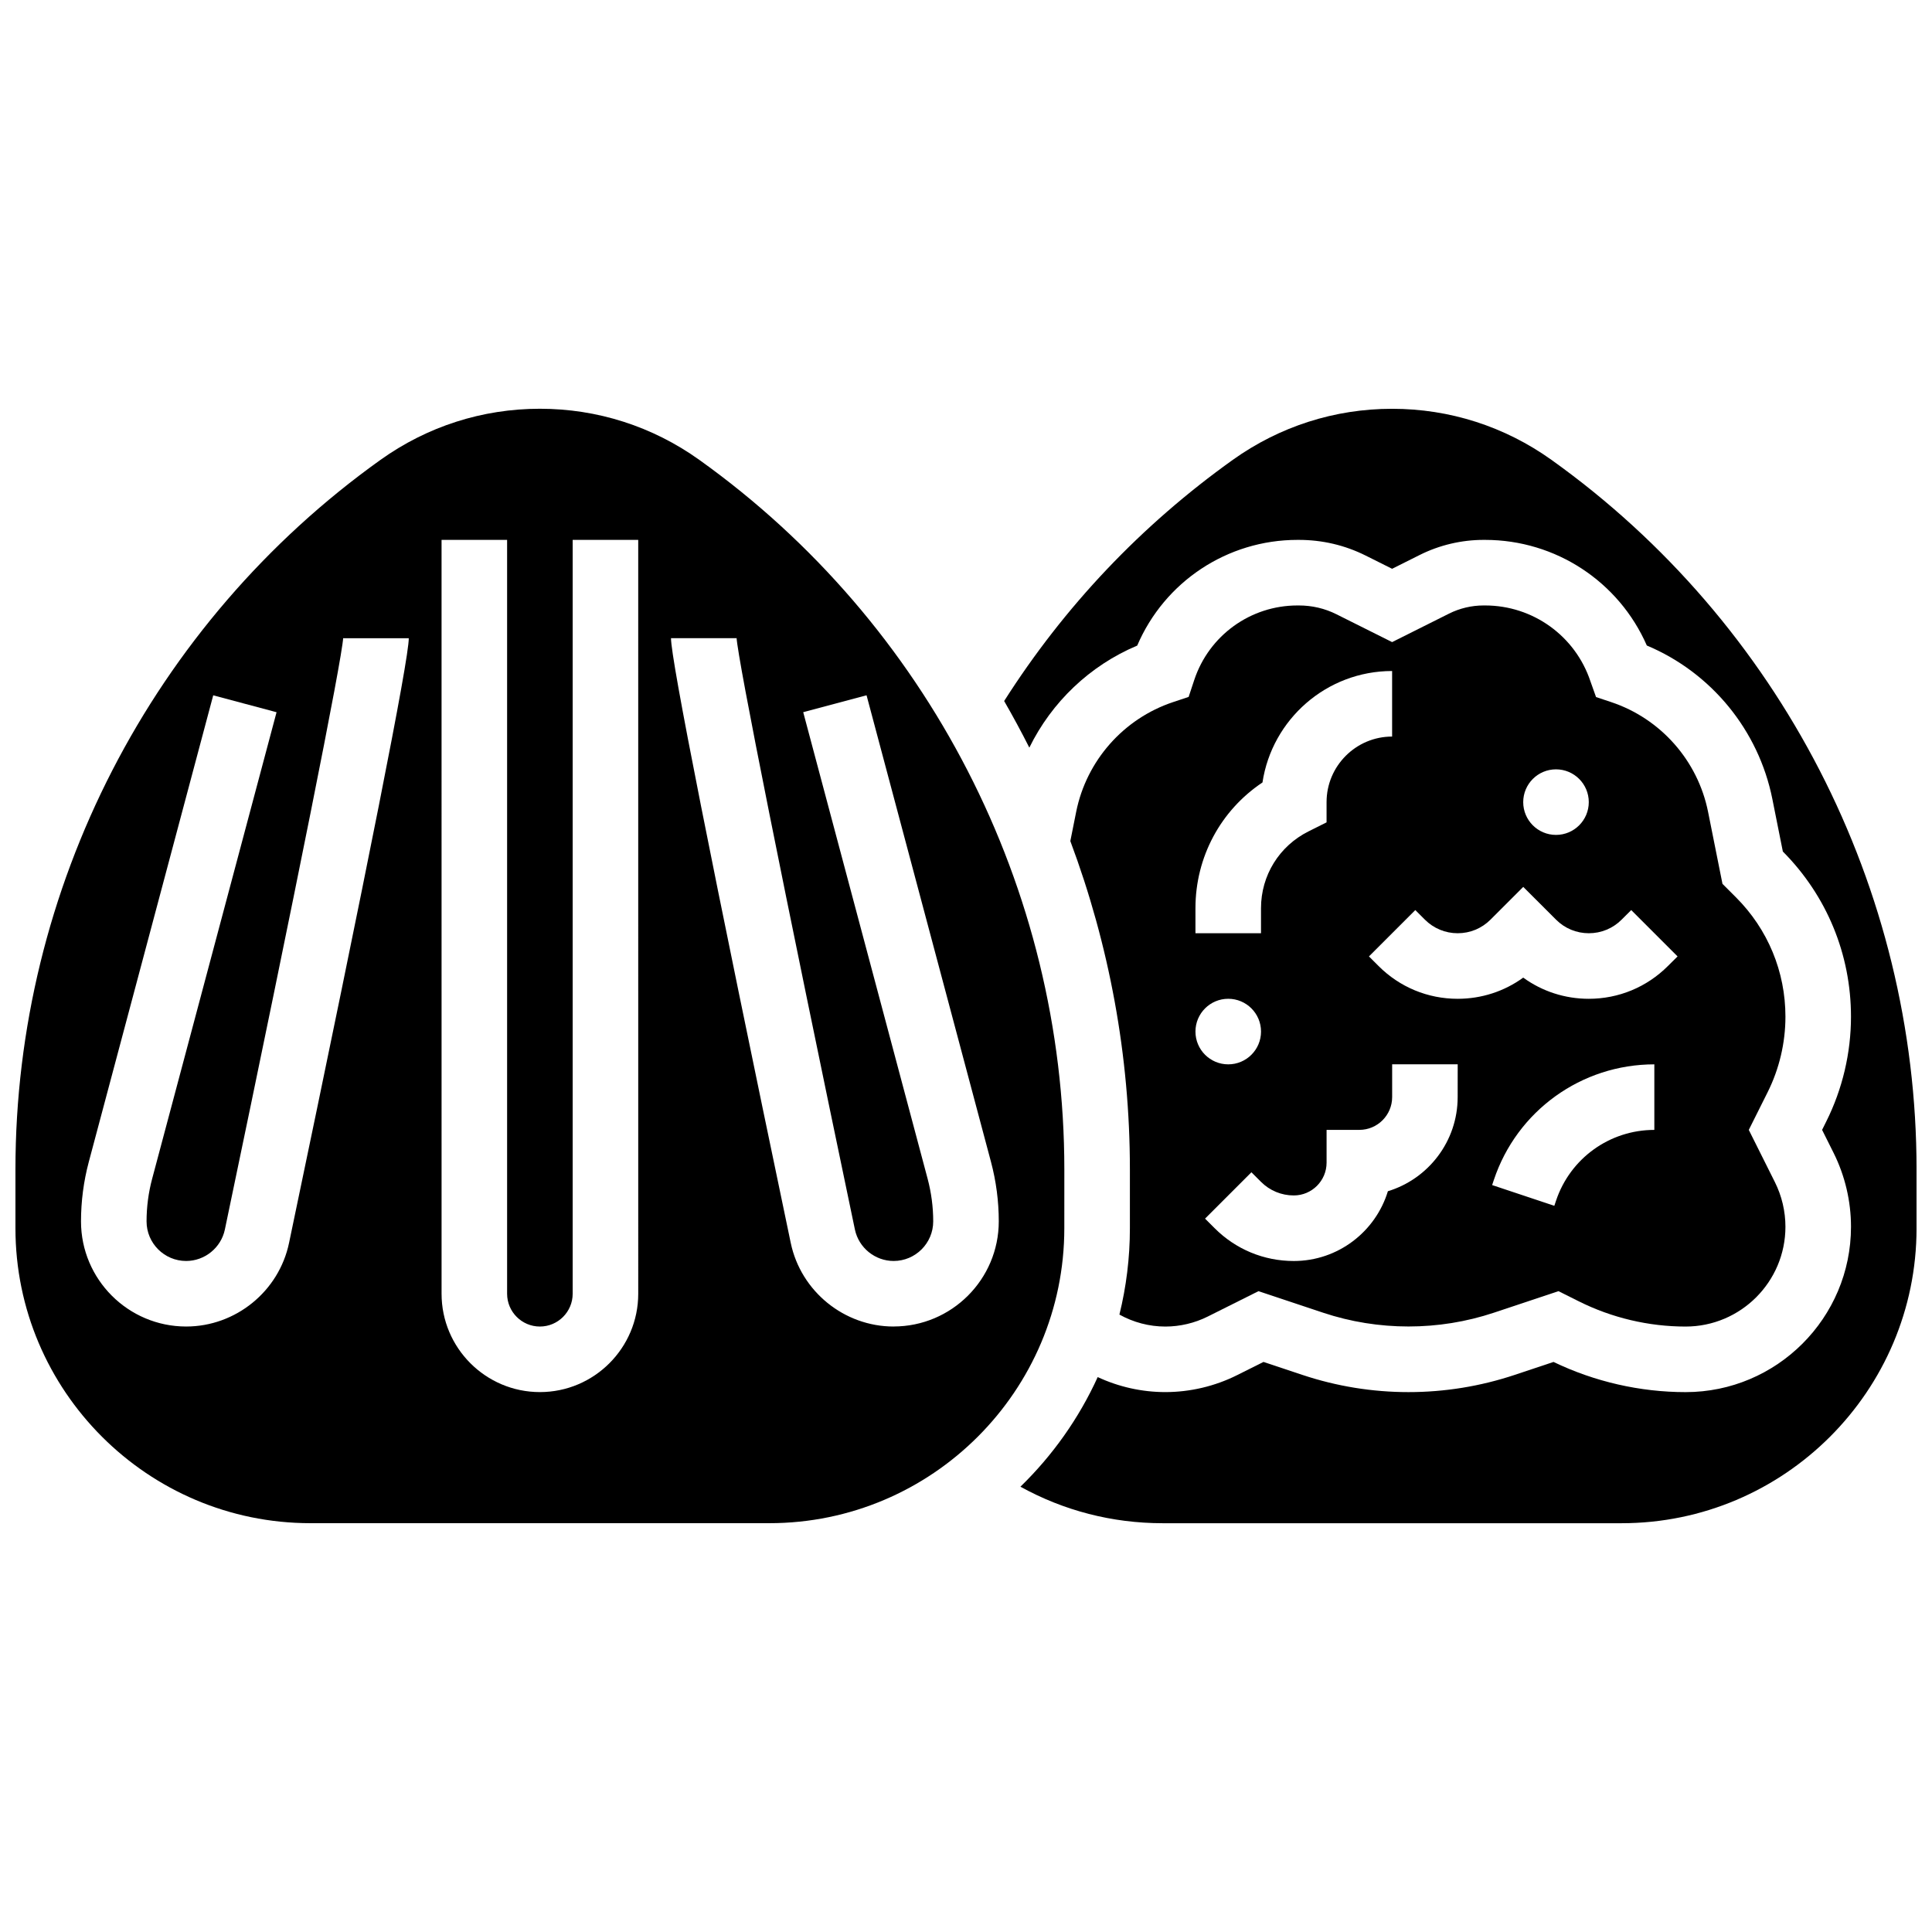<?xml version="1.0" encoding="UTF-8"?>
<!-- Uploaded to: ICON Repo, www.iconrepo.com, Generator: ICON Repo Mixer Tools -->
<svg width="800px" height="800px" version="1.1" viewBox="144 144 512 512" xmlns="http://www.w3.org/2000/svg">
 <defs>
  <clipPath id="b">
   <path d="m148.09 252h278.91v296h-278.91z"/>
  </clipPath>
  <clipPath id="a">
   <path d="m410 252h241.9v296h-241.9z"/>
  </clipPath>
 </defs>
 <g clip-path="url(#b)">
  <path d="m426.06 453.89c0-74.461-36.176-144.75-96.766-188.04-12.391-8.852-26.988-13.527-42.219-13.527-15.227 0-29.824 4.68-42.215 13.527-60.59 43.281-96.766 113.57-96.766 188.04v15.594c0 43.105 35.07 78.176 78.176 78.176h121.61c43.105 0 78.176-35.07 78.176-78.176zm-205.46 19.5c-2.684 12.84-14.152 22.152-27.27 22.152-15.363 0-27.863-12.496-27.863-27.859 0-5.324 0.695-10.629 2.066-15.773l32.973-123.64 16.785 4.477-32.969 123.64c-0.984 3.684-1.48 7.484-1.48 11.297 0 5.781 4.703 10.488 10.488 10.488 4.938 0 9.254-3.508 10.266-8.34 18.98-90.707 31-150.83 31.367-156.9-0.004 0.078-0.004 0.145-0.004 0.203h17.371c0.004 5.719-10.676 59.637-31.73 160.26zm92.539 13.469c0 14.367-11.691 26.059-26.059 26.059s-26.059-11.691-26.059-26.059l-0.004-199.79h17.371v199.79c0 4.789 3.898 8.688 8.688 8.688 4.789 0 8.688-3.898 8.688-8.688v-199.79h17.371zm67.688 8.684c-13.117 0-24.586-9.316-27.27-22.152-21.059-100.62-31.734-154.54-31.734-160.26h17.371c0-0.055 0-0.121-0.004-0.199 0.367 6.074 12.387 66.195 31.367 156.9 1.012 4.832 5.328 8.34 10.266 8.34 5.781 0 10.488-4.707 10.488-10.488 0-3.812-0.5-7.613-1.48-11.297l-32.969-123.65 16.785-4.477 32.973 123.64c1.371 5.144 2.066 10.449 2.066 15.773 0 15.363-12.496 27.859-27.859 27.859z"/>
 </g>
 <path d="m617.16 413.45c0-11.953-4.656-23.188-13.105-31.641l-3.582-3.582-3.816-19.074c-2.715-13.566-12.551-24.711-25.676-29.086l-4.012-1.336-1.484-4.164c-4.008-12.031-15.227-20.113-27.922-20.113h-0.41c-3.156 0-6.312 0.746-9.133 2.156l-15.094 7.555-14.75-7.375c-3.102-1.551-6.461-2.336-9.984-2.336h-0.344c-12.438 0-23.43 7.93-27.355 19.73l-1.492 4.508-4.129 1.375c-13.125 4.375-22.961 15.52-25.676 29.086l-1.547 7.742c10.297 27.5 15.785 56.938 15.785 87.004v15.594c0 7.887-0.969 15.551-2.777 22.887 3.703 2.055 7.883 3.172 12.172 3.172 3.875 0 7.758-0.918 11.227-2.648l13.457-6.731 17.109 5.703c14.629 4.879 30.66 4.875 45.285 0l17.113-5.703 5.402 2.703c8.734 4.367 18.516 6.676 28.285 6.676 14.59 0 26.453-11.863 26.453-26.449 0-4.086-0.965-8.176-2.793-11.828l-6.918-13.84 4.988-9.977c3.09-6.18 4.723-13.098 4.723-20.008zm-60.805-65.566c4.797 0 8.688 3.891 8.688 8.688s-3.891 8.688-8.688 8.688c-4.797 0-8.688-3.891-8.688-8.688 0.004-4.797 3.891-8.688 8.688-8.688zm-95.547 36.797c0-13.574 6.695-25.93 17.762-33.32 2.519-16.695 16.965-29.535 34.355-29.535v17.371c-9.578 0-17.371 7.793-17.371 17.371v5.367l-4.801 2.402c-7.758 3.883-12.574 11.676-12.574 20.344v6.637h-17.371zm0 32.695c0-4.797 3.891-8.688 8.688-8.688 4.797 0 8.688 3.891 8.688 8.688s-3.891 8.688-8.688 8.688c-4.801 0-8.688-3.891-8.688-8.688zm69.488 17.371c0 11.738-7.801 21.691-18.492 24.941-3.25 10.691-13.199 18.492-24.938 18.492-7.922 0-15.367-3.086-20.969-8.688l-2.543-2.543 12.285-12.285 2.543 2.543c2.32 2.32 5.406 3.598 8.688 3.598 4.789 0 8.688-3.898 8.688-8.688v-8.688h8.688c4.789 0 8.688-3.898 8.688-8.688v-8.688h17.371zm52.121 8.688c-11.84 0-22.312 7.547-26.059 18.781l-0.445 1.336-16.48-5.496 0.445-1.336c6.109-18.336 23.207-30.656 42.539-30.656zm3.594-43.43c-5.602 5.602-13.051 8.688-20.969 8.688-6.324 0-12.352-1.969-17.371-5.613-5.023 3.644-11.047 5.613-17.371 5.613-7.922 0-15.367-3.086-20.969-8.688l-2.543-2.543 12.285-12.285 2.543 2.543c2.32 2.32 5.406 3.598 8.688 3.598s6.367-1.277 8.688-3.598l8.688-8.684 8.688 8.684c2.32 2.32 5.406 3.598 8.688 3.598s6.367-1.277 8.688-3.598l2.547-2.543 12.285 12.285z"/>
 <g clip-path="url(#a)">
  <path d="m555.14 265.86c-12.391-8.852-26.988-13.527-42.215-13.527s-29.824 4.68-42.215 13.527c-24.273 17.34-44.633 38.828-60.598 63.918 2.336 4.055 4.562 8.172 6.672 12.352 5.914-12.059 16.031-21.758 28.59-27.043 7.227-16.902 23.84-28.012 42.469-28.012h0.344c6.246 0 12.219 1.402 17.758 4.172l6.977 3.488 7.32-3.664c5.219-2.613 11.066-3.996 16.91-3.996h0.41c18.738 0 35.465 11.086 42.863 27.992 17.031 7.152 29.609 22.398 33.266 40.672l2.781 13.918c11.645 11.719 18.059 27.258 18.059 43.785 0 9.594-2.266 19.199-6.559 27.781l-1.098 2.207 3.035 6.07c3.027 6.055 4.625 12.832 4.625 19.602 0 24.164-19.66 43.824-43.824 43.824-12.062 0-24.141-2.762-35.008-7.996l-10.297 3.434c-9.09 3.023-18.555 4.559-28.137 4.559s-19.047-1.535-28.137-4.566l-10.285-3.43-7.019 3.508c-5.867 2.934-12.438 4.484-18.996 4.484-6.242 0-12.355-1.383-17.93-3.977-4.977 10.938-11.961 20.773-20.477 29.047 11.48 6.348 24.32 9.68 37.695 9.68h121.61c43.105 0 78.176-35.07 78.176-78.176v-15.594c0-74.465-36.172-144.76-96.766-188.04z"/>
 </g>
</svg>